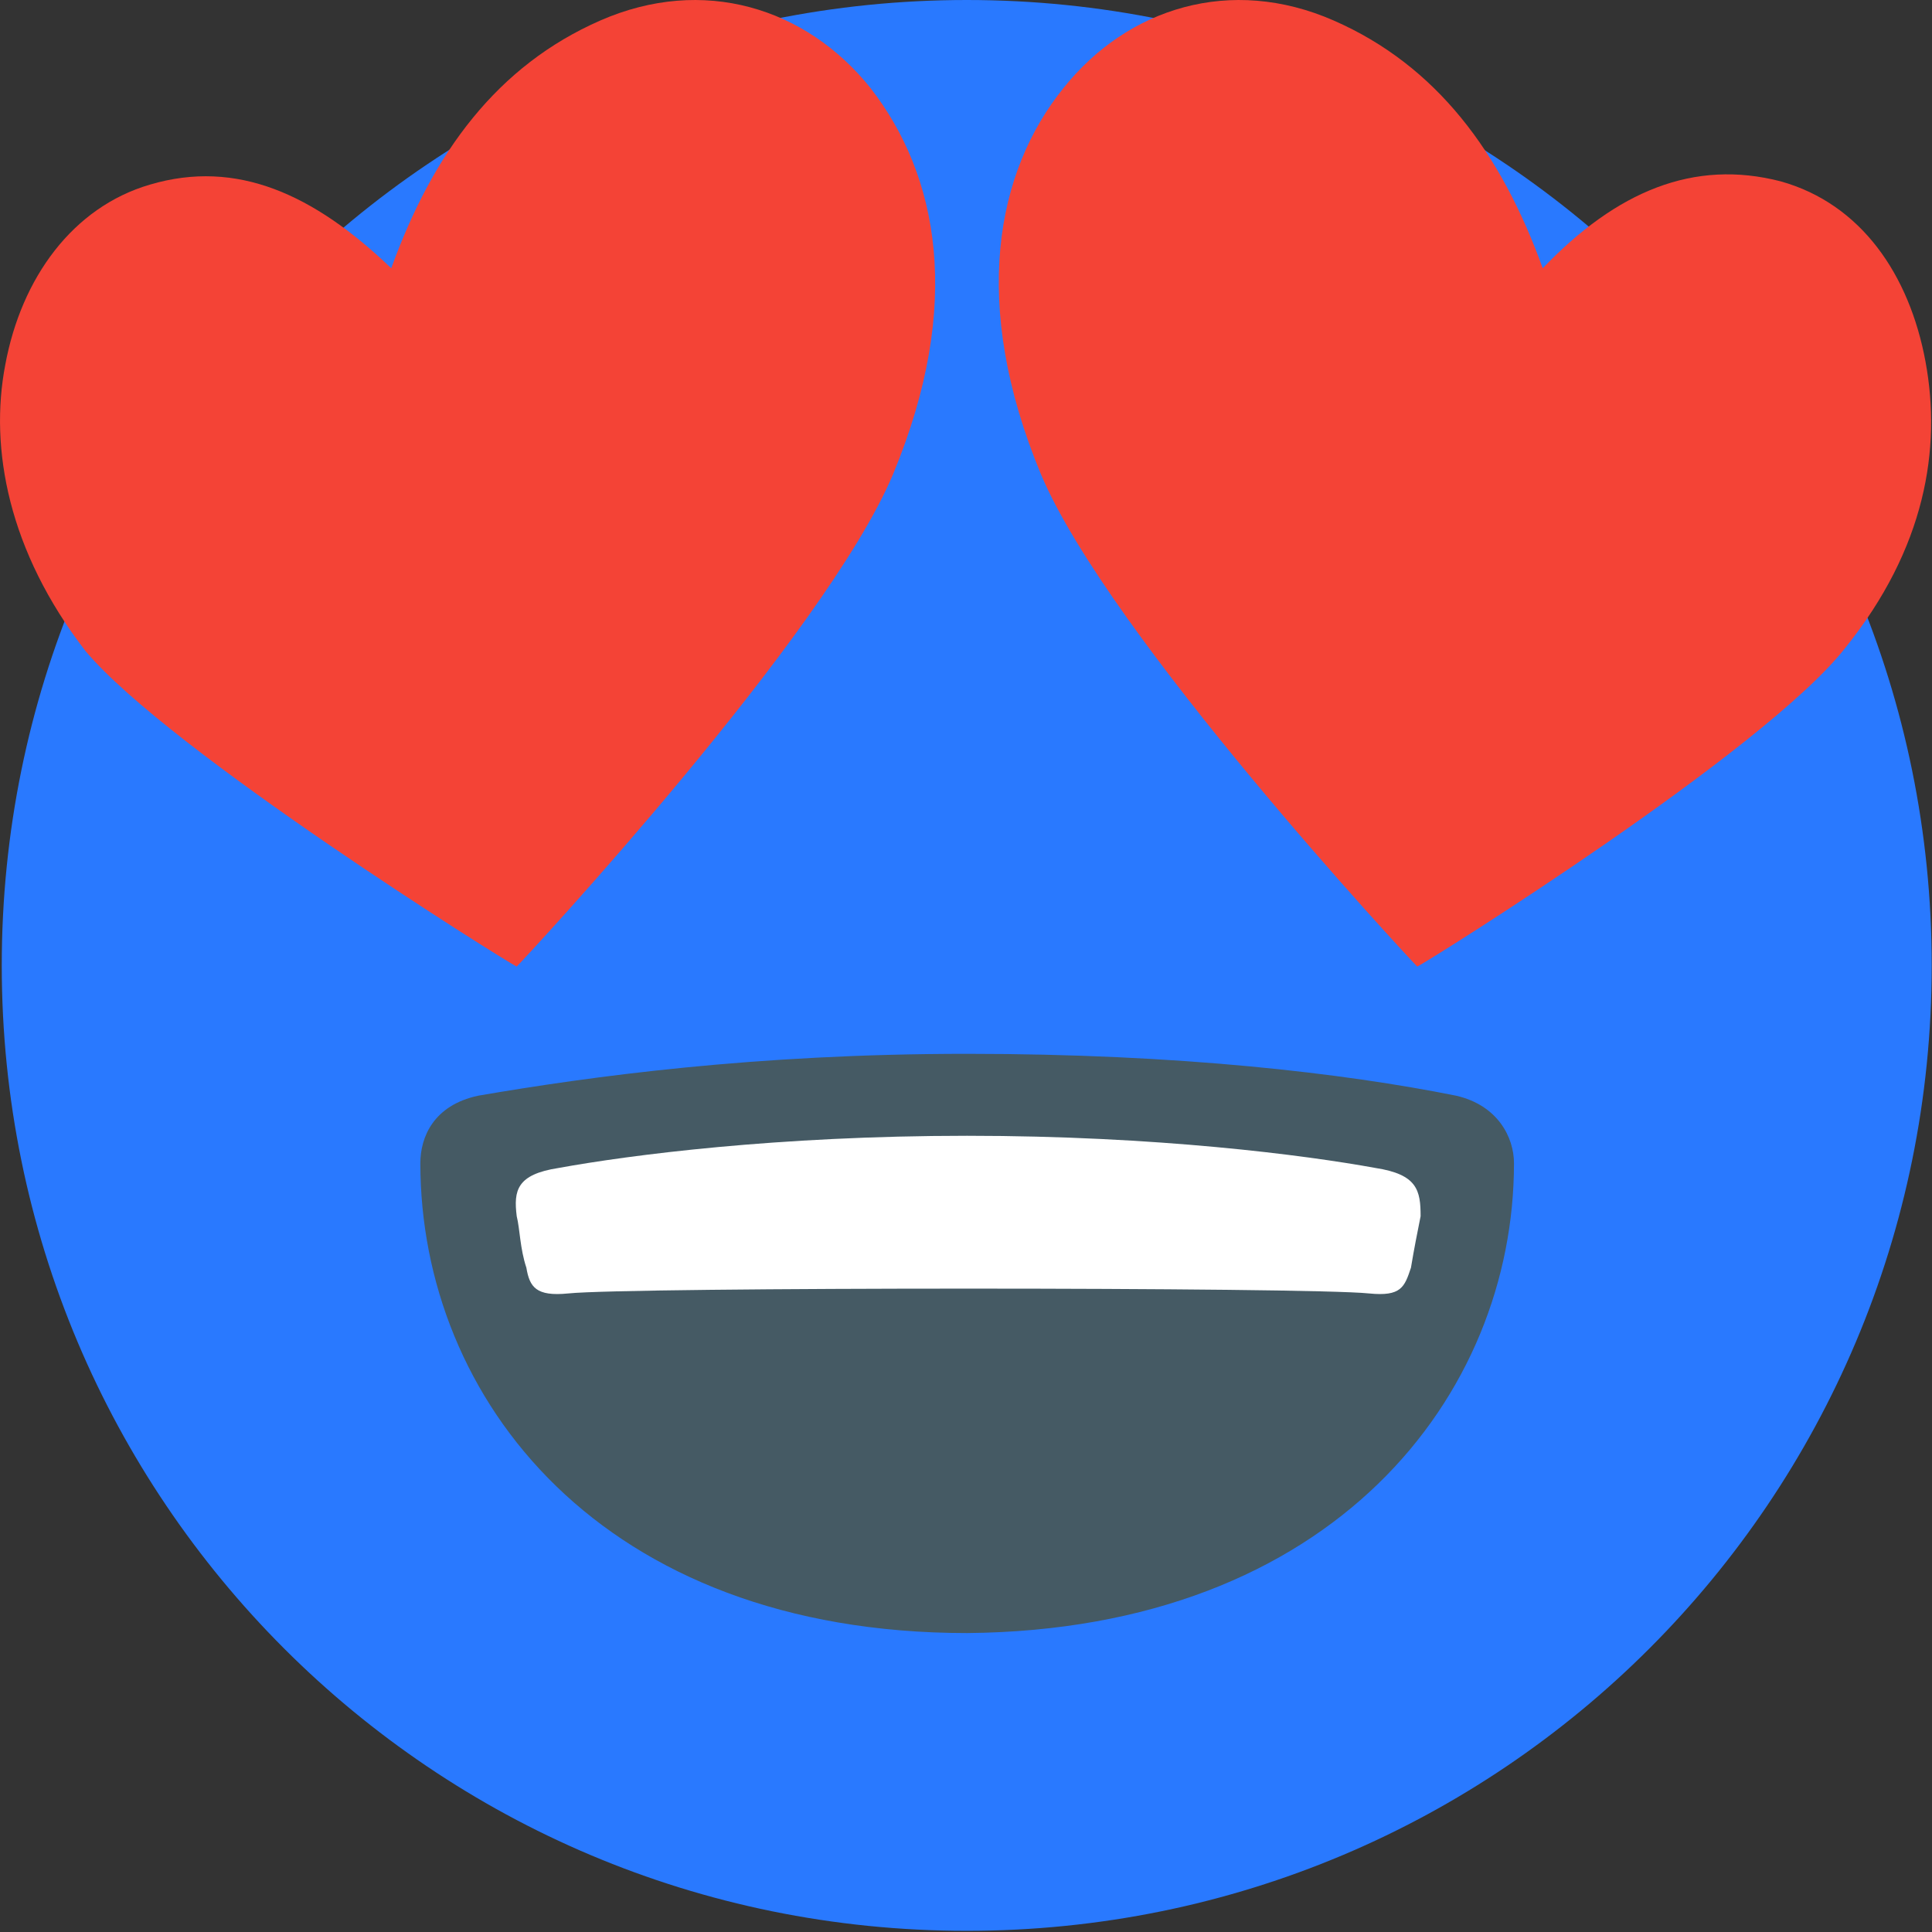 <svg width="33" height="33" viewBox="0 0 33 33" version="1.1" xmlns="http://www.w3.org/2000/svg" xmlns:xlink="http://www.w3.org/1999/xlink">
<rect x="0" y="0" width="33" height="33" fill="#333333" stroke="none"/>
<title>heart</title>
<desc>Created using Figma</desc>
<g id="Canvas" transform="translate(4962 -10469)">
<g id="heart">
<g id="Vector">
<use xlink:href="#path0_fill" transform="translate(-4961.97 10469)" fill="#2979FF"/>
</g>
<g id="Group">
<g id="Vector">
<use xlink:href="#path1_fill" transform="translate(-4944.94 10469)" fill="#F44336"/>
</g>
<g id="Vector">
<use xlink:href="#path2_fill" transform="translate(-4962 10469)" fill="#F44336"/>
</g>
</g>
<g id="Vector">
<use xlink:href="#path3_fill" transform="translate(-4954.82 10487)" fill="#455A64"/>
</g>
<g id="Vector">
<use xlink:href="#path4_fill" transform="translate(-4953.19 10488.4)" fill="#FFFFFF"/>
</g>
</g>
</g>
<defs>
<path id="path0_fill" d="M 32.965 16.49C 32.965 25.614 25.603 32.98 16.483 32.98C 7.362 32.98 0 25.614 0 16.49C 0 7.365 7.362 0 16.483 0C 25.603 0 32.965 7.365 32.965 16.49Z"/>
<path id="path1_fill" d="M 15.829 6.176C 15.554 4.692 14.73 3.483 13.357 3.098C 11.873 2.714 10.555 3.263 9.291 4.582C 8.577 2.604 7.478 1.12 5.72 0.35C 3.962 -0.419 2.203 0.13 1.105 1.504C -0.049 2.933 -0.489 5.187 0.72 8.1C 1.874 10.849 6.983 16.345 7.148 16.51C 7.368 16.4 13.082 12.827 14.456 11.069C 15.829 9.365 16.104 7.661 15.829 6.176"/>
<path id="path2_fill" d="M 14.869 1.504C 13.77 0.13 12.012 -0.419 10.254 0.35C 8.496 1.12 7.397 2.604 6.683 4.582C 5.364 3.318 4.045 2.714 2.562 3.153C 1.243 3.538 0.364 4.747 0.09 6.231C -0.185 7.661 0.145 9.419 1.463 11.123C 2.892 12.827 8.606 16.4 8.825 16.51C 8.99 16.345 14.1 10.849 15.254 8.1C 16.462 5.187 16.023 2.988 14.869 1.504"/>
<path id="path3_fill" d="M 18.68 1.869C 18.68 1.429 18.406 0.879 17.691 0.715C 15.768 0.33 12.966 4.19359e-07 9.34 4.19359e-07C 5.714 4.19359e-07 2.912 0.385 0.989 0.715C 0.22 0.879 0 1.429 0 1.869C 0 5.881 3.077 9.894 9.34 9.894C 15.604 9.839 18.68 5.826 18.68 1.869Z"/>
<path id="path4_fill" d="M 14.685 0.55C 13.477 0.33 10.949 -4.19359e-07 7.708 -4.19359e-07C 4.466 -4.19359e-07 1.939 0.33 0.73 0.55C 0.016 0.66 -0.039 0.934 0.016 1.374C 0.071 1.594 0.071 1.924 0.181 2.254C 0.236 2.583 0.345 2.748 0.895 2.693C 1.939 2.583 13.532 2.583 14.575 2.693C 15.125 2.748 15.18 2.583 15.29 2.254C 15.345 1.924 15.4 1.649 15.455 1.374C 15.455 0.934 15.4 0.66 14.685 0.55"/>
</defs>
</svg>
